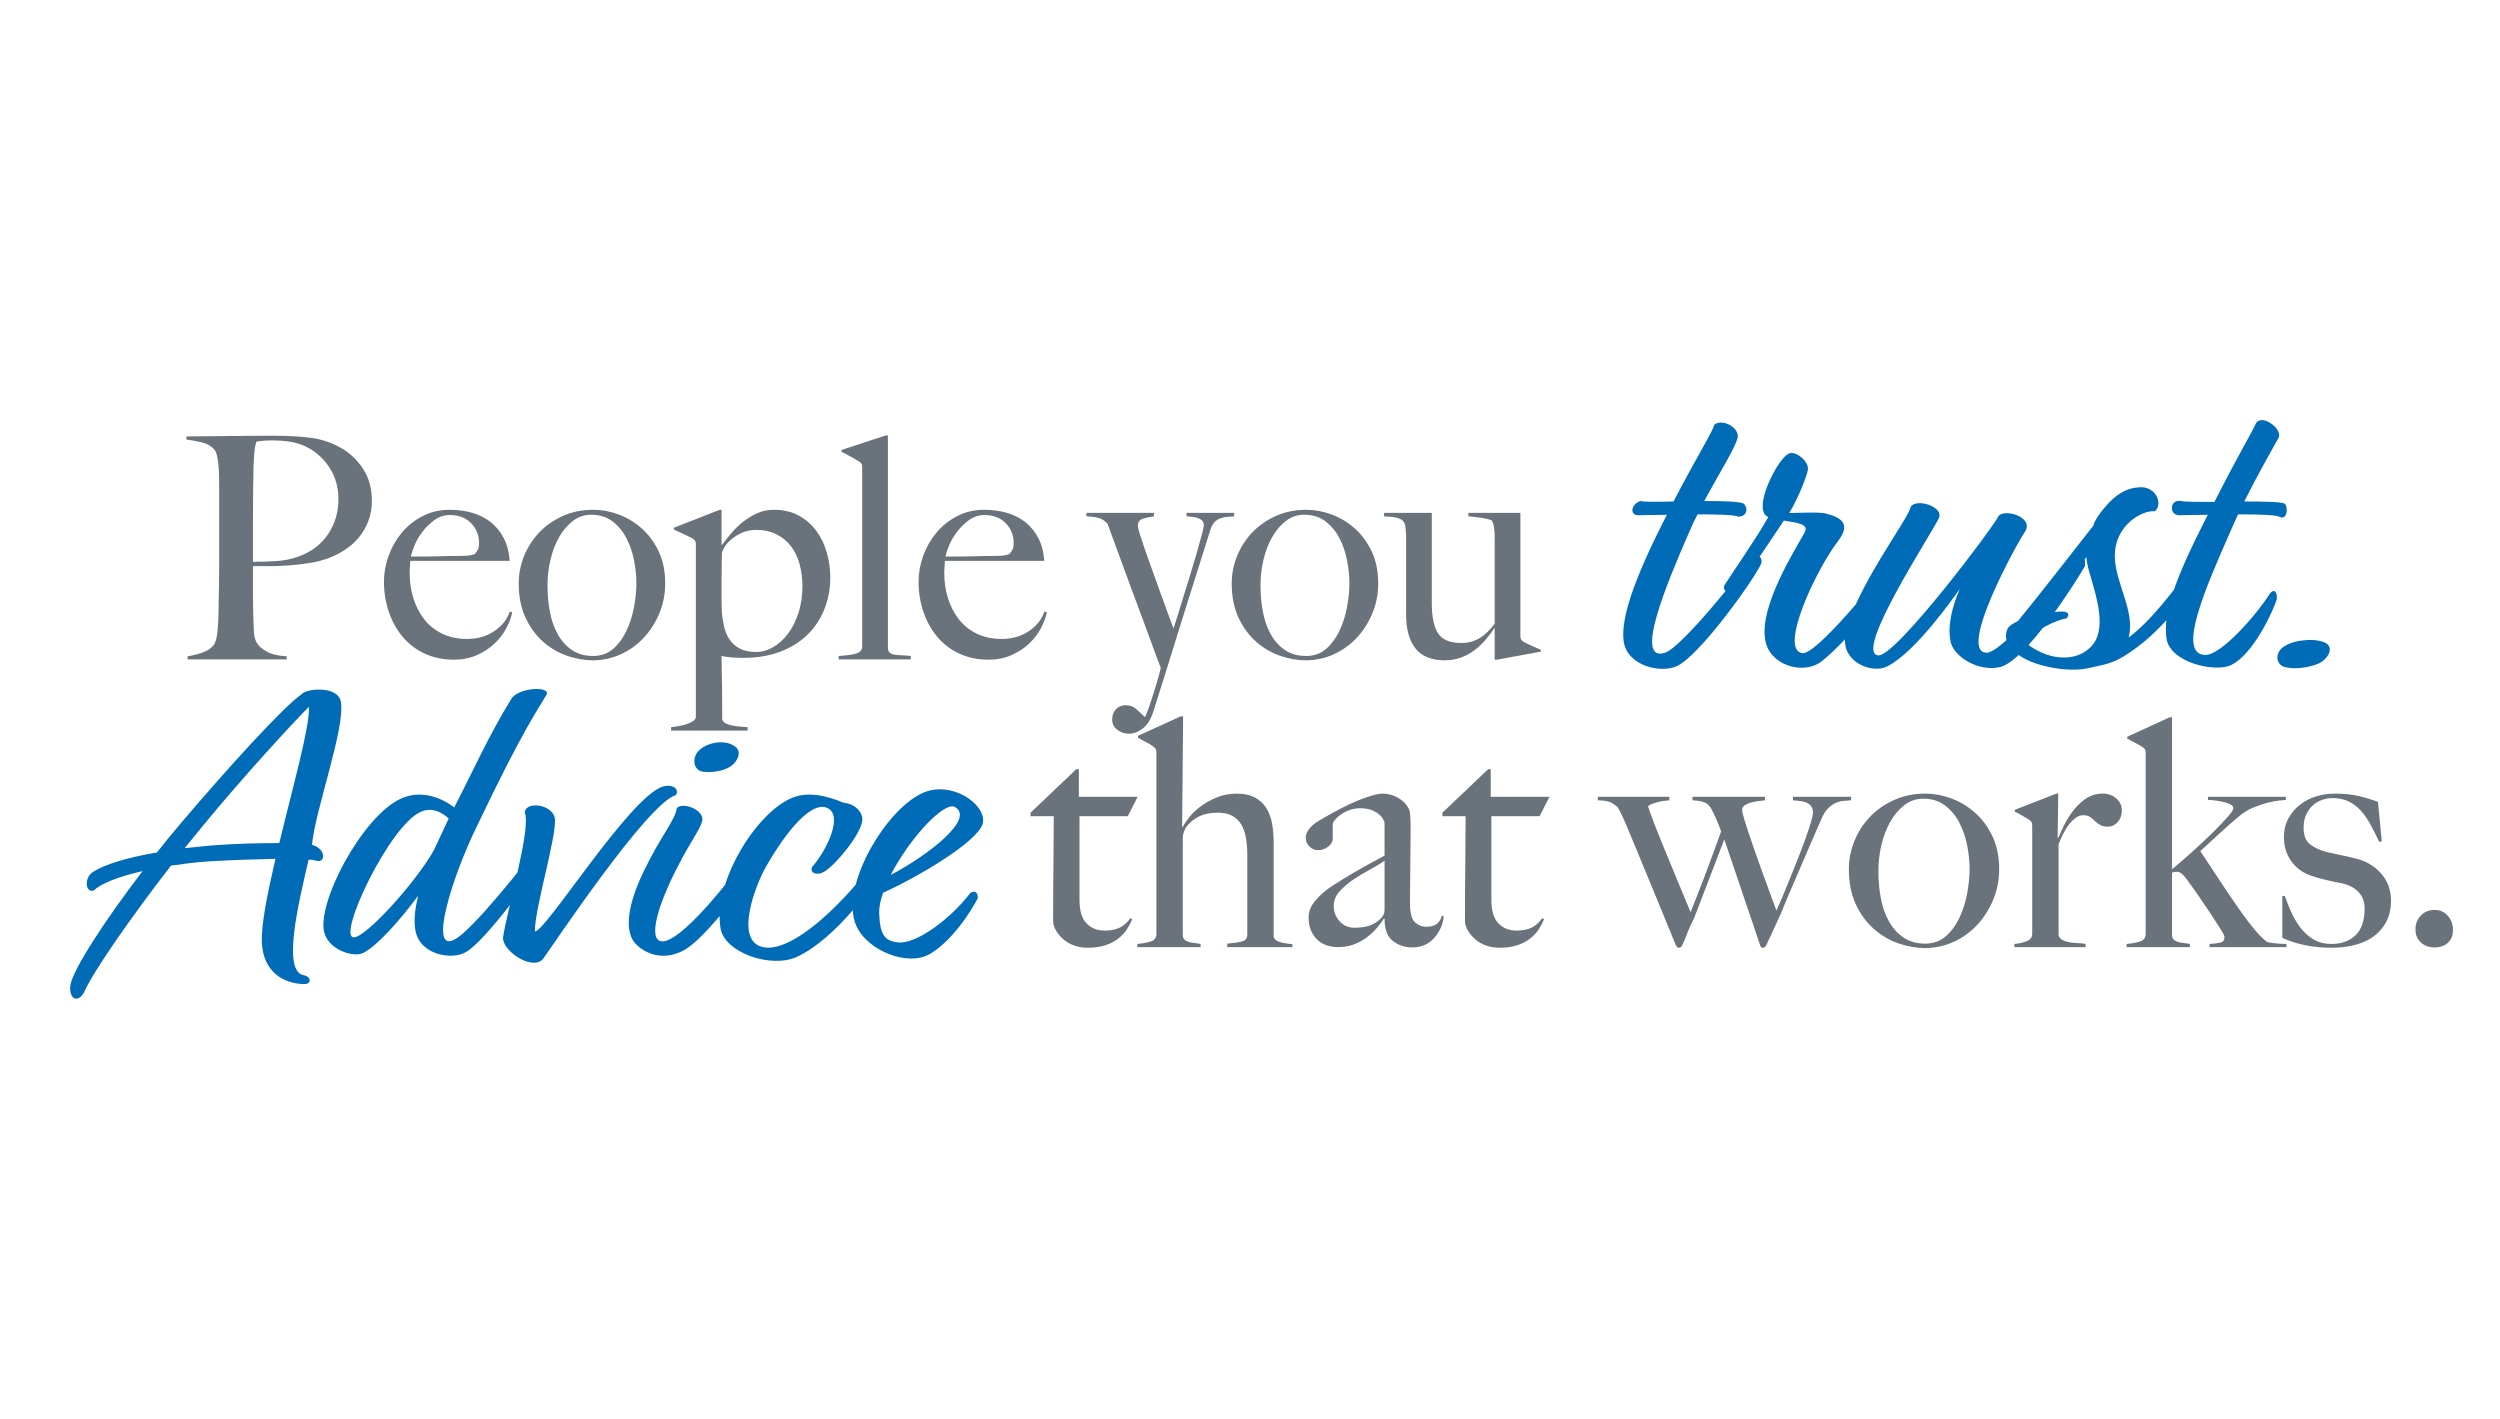 <?xml version="1.0" encoding="UTF-8"?><svg id="Layer_1" xmlns="http://www.w3.org/2000/svg" width="400" height="227" xmlns:xlink="http://www.w3.org/1999/xlink" viewBox="0 0 400 227"><defs><style>.cls-1{fill:none;}.cls-2{fill:#6a737b;}.cls-3{fill:#006bb6;}.cls-4{clip-path:url(#clippath);}</style><clipPath id="clippath"><rect class="cls-1" width="400" height="227"/></clipPath></defs><g class="cls-4"><path class="cls-3" d="M370.683,106.285c1.352-.427,2.847-2.278,1.637-3.274-1.424-.997-5.125-.712-6.762.356-1.779,1.067-1.423,3.202.285,3.416,1.708.356,3.63-.071,4.84-.498M364.562,70.057c.783-1.423-2.918-4.128-3.701-2.135-.712,1.566-2.42,4.27-6.548,12.384-2.633,0-4.84,0-5.338-.142-1.85-.356-1.993,2.277-.285,2.277.499,0,2.278-.071,4.556-.071-5.481,10.676-7.118,15.801-6.62,19.715.499,3.915,7.758,5.552,10.321,4.342,3.701-1.779,6.904-9.039,7.331-10.534.142-1.139-.427-1.85-1.139-.854-2.207,3.488-7.758,9.751-10.249,9.751-4.769,0,.142-11.032,3.985-19.786l1.21-2.705c3.132,0,5.979.071,6.548.356,1.282.712,1.495-1.281.997-1.993-.142-.356-3.132-.427-6.548-.427,2.277-4.555,4.697-8.755,5.48-10.178M333.815,89.132c.071,1.139.427,2.206.712,3.203.854,3.06,2.704,8.469,0,11.174-1.993,1.993-4.769,1.993-7.118,1.21-1.352-.498-2.42-1.139-3.06-1.708.64-2.136,4.982-3.915,6.263-4.057.427-.427.427-.783,0-.997-.427-.213-1.993-.071-3.772.214,2.278-2.847,4.911-6.192,6.975-9.039M321.36,100.377c-.428.498-.499,1.637-.285,2.207.925,2.135,3.487,3.274,5.551,3.843,2.492.712,5.41.925,7.403.498,3.558-.783,4.412-.783,7.971-3.416,5.694-4.271,9.537-10.676,11.103-13.31.285-1.138-.783-1.85-1.281-1.138-1.566,1.921-6.548,9.466-11.245,12.953,1.138-4.199-2.207-8.754-2.207-13.096,0-4.911,4.413-7.331,6.406-7.117,1.352-1.139.213-3.986-2.42-3.844-2.278.143-3.915,1.21-5.694,3.346-.569.64-1.637,2.135-1.708,2.775-2.847,3.63-9.324,11.958-12.1,15.303-.712.356-1.21.64-1.494.996M310.257,82.797c.64-1.708-3.559-3.131-4.556-1.708-.142,1.708-9.395,13.737-10.462,20.783-.57,4.057,4.27,5.979,6.69,4.769,4.698-2.349,11.032-11.602,11.673-12.456-.285.569-2.278,5.125-1.495,8.541.569,2.42,4.555,4.84,7.972,3.986,4.057-1.068,11.957-13.381,13.523-16.157.142-1.779-.498-2.064-1.424-1.21-2.277,3.488-11.886,15.374-14.448,15.089-4.342-.427,4.697-17.01,6.263-19.359,1.495-2.278-3.06-3.701-4.199-2.562-.356,1.138-16.441,22.633-19.288,22.348-4.057-.427,8.968-20.071,9.751-22.064M286.271,82.085c1.067-1.637,2.776-5.622,2.989-6.903.214-1.353-1.922-3.061-2.989-2.634-1.637.641-4.911,6.975-4.128,9.253.071.427.356.712.783.925-1.495,2.776-5.694,8.826-7.047,10.961-.355.925,1.068,1.637,1.922.854,2.562-3.701,5.836-8.541,7.616-11.246,2.064.356,4.199.499,3.274,1.993-1.495,2.705-7.189,11.673-6.264,17.011.57,4.128,6.05,5.765,8.968,3.559,4.271-3.274,11.175-12.1,12.741-15.659.142-1.138-1.139-1.067-1.637-.64-2.42,3.701-12.1,15.373-14.164,14.946-3.701-.64,2.135-13.167,5.694-17.864,2.349-2.99.285-3.915-1.922-4.484-1.139-.285-4.697-.072-5.836-.072M278.015,70.057c.356-1.566-2.349-3.132-3.701-2.135-.427,1.423-2.349,4.27-6.548,12.313-2.634.071-4.84.071-5.338-.071-1.495.569-1.708,2.277-.285,2.277.498,0,2.278-.071,4.555-.071-5.48,10.676-7.402,16.797-6.904,20.285.57,3.914,5.979,5.124,8.541,3.914,3.701-1.779,12.242-13.736,13.452-16.37.356-1.21-.783-1.566-1.423-1.067-2.064,2.847-11.317,14.448-13.95,15.302-4.983,1.637.071-10.676,3.914-19.43.356-.854.783-1.78,1.281-2.705,3.132,0,5.908.071,6.477.356,1.139.071,1.78-.997.997-1.993-.356-.427-3.203-.498-6.406-.498,2.42-4.484,4.982-8.541,5.338-10.107"/><path class="cls-2" d="M239.494,105.551h-.347v-5.005l-.049-.05c-.364.562-.81,1.157-1.338,1.784-.529.628-1.124,1.198-1.784,1.71-.662.513-1.397.917-2.206,1.214-.81.298-1.677.446-2.602.446-2.114,0-3.676-.627-4.683-1.883-1.008-1.255-1.511-3.089-1.511-5.501v-12.637c0-.231-.017-.471-.05-.719-.033-.248-.058-.479-.074-.694-.017-.214-.058-.372-.124-.471-.133-.297-.322-.511-.57-.644-.248-.132-.521-.231-.818-.297-.297-.066-.612-.107-.942-.124-.33-.016-.644-.041-.941-.074v-.546h7.632v14.422c0,2.18.331,3.791.996,4.832.664,1.041,1.909,1.561,3.735,1.561.697,0,1.303-.091,1.818-.273.515-.181.979-.412,1.394-.693.415-.281.797-.603,1.145-.967.349-.363.673-.743.972-1.14v-14.124c0-.33-.033-.751-.099-1.264-.066-.511-.198-.899-.396-1.164-.397-.165-.934-.298-1.611-.397-.678-.099-1.38-.181-2.106-.247v-.546h8.326v19.576c0,.265.024.463.074.595.05.132.19.281.421.446.298.165.735.38,1.314.644.577.265,1.065.479,1.461.644v.298l-7.037,1.288ZM215.533,89.692c-.248-1.288-.652-2.478-1.214-3.568-.562-1.09-1.305-1.99-2.23-2.701-.925-.71-2.065-1.065-3.42-1.065-1.09,0-2.065.33-2.923.991-.86.661-1.595,1.528-2.206,2.602-.612,1.074-1.074,2.279-1.388,3.617-.314,1.339-.47,2.701-.47,4.089,0,1.52.131,2.957.396,4.312.264,1.355.694,2.552,1.289,3.593.594,1.04,1.354,1.867,2.279,2.478.925.611,2.032.916,3.321.916,1.288,0,2.37-.388,3.246-1.164.875-.776,1.586-1.751,2.131-2.924.545-1.173.941-2.436,1.189-3.791.248-1.355.372-2.61.372-3.767,0-1.123-.124-2.329-.372-3.618M219.572,98.142c-.628,1.504-1.47,2.817-2.527,3.94-1.058,1.124-2.288,1.999-3.692,2.627-1.405.628-2.883.941-4.436.941-1.288,0-2.626-.231-4.014-.694-1.388-.462-2.668-1.197-3.841-2.205-1.173-1.007-2.131-2.296-2.874-3.866-.744-1.568-1.115-3.411-1.115-5.525,0-1.52.289-2.99.867-4.411.578-1.42,1.388-2.676,2.428-3.766,1.041-1.091,2.296-1.966,3.767-2.627,1.47-.661,3.097-.991,4.881-.991,1.321,0,2.659.248,4.015.743,1.354.496,2.584,1.231,3.692,2.206,1.106.974,2.015,2.197,2.725,3.667.711,1.47,1.066,3.196,1.066,5.179,0,1.685-.314,3.279-.942,4.782M196.305,82.705c-.38.033-.743.116-1.09.247-.347.133-.653.34-.917.62-.265.281-.479.686-.644,1.214-.166.529-.43,1.371-.793,2.528-.364,1.156-.793,2.519-1.288,4.088-.496,1.57-1.041,3.296-1.636,5.179-.595,1.883-1.198,3.816-1.809,5.798-.612,1.983-1.223,3.948-1.833,5.898-.612,1.949-1.198,3.799-1.76,5.55-.396,1.256-.958,2.164-1.685,2.726-.727.561-1.47.843-2.23.843-.661,0-1.272-.209-1.834-.627-.562-.418-.842-.961-.842-1.628,0-.669.198-1.22.595-1.654.396-.434.924-.651,1.585-.651s1.215.2,1.661.602c.446.4.9.818,1.363,1.252h.099c.363-.891.685-1.774.966-2.648.28-.876.528-1.668.743-2.378.215-.71.388-1.312.521-1.807.131-.495.214-.825.248-.99-.067-.133-.248-.603-.546-1.411-.297-.809-.677-1.849-1.139-3.119-.463-1.271-.992-2.699-1.586-4.283-.595-1.585-1.198-3.211-1.809-4.878-.612-1.666-1.214-3.309-1.809-4.926s-1.14-3.103-1.635-4.457c-.298-.33-.653-.594-1.066-.792-.413-.198-1.181-.33-2.304-.396v-.545h10.803v.546c-.694.099-1.297.231-1.809.396-.512.166-.768.562-.768,1.189,0,.166.099.57.298,1.215.198.644.462,1.445.793,2.403.329.959.701,2.007,1.115,3.147.412,1.14.825,2.288,1.239,3.444.412,1.157.817,2.272,1.214,3.346.396,1.074.743,2.007,1.041,2.8.099-.264.28-.826.545-1.685.264-.859.577-1.875.941-3.048.363-1.173.744-2.404,1.14-3.692.397-1.289.76-2.503,1.09-3.643.33-1.14.603-2.114.818-2.924.215-.809.322-1.313.322-1.511,0-.298-.083-.537-.248-.719-.165-.181-.388-.322-.669-.421s-.587-.165-.916-.198c-.331-.033-.645-.066-.942-.099v-.546h7.632v.546c-.396.033-.785.066-1.165.099M160.921,83.721c-.842-.875-1.974-1.314-3.395-1.314-.925,0-1.759.273-2.502.818-.744.545-1.388,1.182-1.933,1.908-.545.727-.967,1.462-1.264,2.205-.297.744-.479,1.314-.545,1.71h2.032c.595,0,1.181-.008,1.759-.025.578-.016,1.181-.032,1.809-.049.627-.016,1.321-.025,2.082-.025.495,0,.957-.016,1.387-.05.429-.032.809-.115,1.14-.247.231-.264.404-.512.52-.744.116-.23.174-.577.174-1.04,0-1.222-.421-2.272-1.264-3.147M166.596,100.422c-.463.909-1.091,1.743-1.884,2.503s-1.743,1.387-2.849,1.883c-1.108.495-2.338.743-3.692.743-1.685,0-3.222-.314-4.609-.942-1.388-.627-2.57-1.511-3.544-2.651-.975-1.14-1.727-2.478-2.255-4.014-.529-1.536-.793-3.163-.793-4.882,0-1.387.248-2.766.744-4.138.495-1.37,1.197-2.602,2.106-3.692.908-1.09,2.015-1.974,3.32-2.651,1.305-.677,2.751-1.016,4.337-1.016,1.288,0,2.503.165,3.642.495,1.14.331,2.131.835,2.974,1.512.842.677,1.528,1.528,2.057,2.552.528,1.025.842,2.23.941,3.618h-15.908c0,.265-.017.57-.05.917-.033.347-.049.702-.049,1.065,0,1.388.198,2.718.594,3.99.397,1.272.975,2.396,1.735,3.37.76.975,1.718,1.743,2.874,2.304,1.157.562,2.495.843,4.015.843,1.651,0,3.097-.422,4.336-1.264,1.239-.843,2.057-1.875,2.453-3.097l.397.099c-.133.727-.43,1.544-.892,2.453M134.185,105.502v-.546c1.519-.099,2.527-.255,3.023-.47.496-.215.743-.587.743-1.115v-28.497c0-.264-.024-.462-.074-.594-.049-.132-.19-.281-.421-.446-.298-.165-.744-.422-1.338-.769-.595-.346-1.091-.602-1.487-.768v-.297l7.087-2.329h.347v33.947c0,.331.074.579.223.744.148.165.371.281.669.347.297.066.677.107,1.14.124.462.017,1.007.058,1.635.123v.546h-11.547ZM127.942,90.287c-.296-1.09-.749-2.04-1.358-2.85-.609-.809-1.382-1.453-2.32-1.932-.938-.479-2.033-.719-3.282-.719-.857,0-1.622.157-2.296.471-.676.314-1.252.677-1.729,1.09-.477.414-.839.835-1.085,1.264-.247.43-.37.743-.37.942,0,.661-.009,1.362-.025,2.106-.017.743-.025,1.396-.025,1.957v3.172c0,.76.016,1.52.05,2.28.065.694.181,1.412.345,2.156.164.743.444,1.42.839,2.031.395.612.938,1.108,1.63,1.487.69.38,1.579.57,2.666.57.954,0,1.875-.264,2.764-.793.888-.528,1.678-1.255,2.37-2.18.69-.925,1.242-2.032,1.654-3.321.411-1.288.617-2.692.617-4.212,0-1.255-.149-2.429-.445-3.519M131.883,97.523c-.643,1.585-1.556,2.948-2.743,4.088-1.186,1.14-2.636,2.032-4.349,2.676-1.712.645-3.64.967-5.781.967-.593,0-1.178-.017-1.755-.05-.576-.032-1.177-.115-1.803-.248,0,.463.008,1.14.025,2.032.016.892.032,1.834.049,2.825.017.991.025,1.965.025,2.924v2.329c.066.298.248.521.545.669.298.149.652.264,1.066.347.413.082.842.14,1.288.174.446.032.834.066,1.165.099v.545h-12.241v-.545c.33-.033.726-.092,1.189-.174s.9-.19,1.314-.322c.412-.132.759-.297,1.04-.495.281-.199.422-.43.422-.694v-27.456c0-.264-.025-.462-.075-.594-.049-.132-.19-.281-.421-.446-.297-.165-.777-.404-1.437-.719-.661-.313-1.19-.553-1.586-.718v-.298l7.335-2.874h.297v5.55l.05.099c.46-.627.971-1.271,1.531-1.932s1.186-1.264,1.878-1.809c.692-.545,1.441-.999,2.249-1.363.807-.363,1.688-.545,2.643-.545,1.549,0,2.891.314,4.028.941,1.137.628,2.075,1.455,2.817,2.478.741,1.025,1.293,2.181,1.655,3.469.363,1.289.544,2.594.544,3.916,0,1.85-.321,3.568-.964,5.154M101.452,89.692c-.247-1.288-.652-2.478-1.214-3.568-.562-1.09-1.305-1.99-2.23-2.701-.925-.71-2.065-1.065-3.419-1.065-1.091,0-2.066.33-2.924.991-.86.661-1.595,1.528-2.206,2.602-.611,1.074-1.074,2.279-1.387,3.617-.315,1.339-.471,2.701-.471,4.089,0,1.52.131,2.957.396,4.312.264,1.355.694,2.552,1.289,3.593.594,1.04,1.354,1.867,2.279,2.478.925.611,2.032.916,3.321.916,1.288,0,2.37-.388,3.246-1.164.875-.776,1.586-1.751,2.131-2.924.545-1.173.942-2.436,1.189-3.791.248-1.355.372-2.61.372-3.767,0-1.123-.124-2.329-.372-3.618M105.491,98.142c-.628,1.504-1.47,2.817-2.527,3.94-1.058,1.124-2.288,1.999-3.692,2.627-1.405.628-2.883.941-4.436.941-1.288,0-2.626-.231-4.014-.694-1.388-.462-2.668-1.197-3.841-2.205-1.173-1.007-2.131-2.296-2.874-3.866-.743-1.568-1.115-3.411-1.115-5.525,0-1.52.289-2.99.867-4.411.578-1.42,1.388-2.676,2.428-3.766,1.041-1.091,2.296-1.966,3.767-2.627,1.47-.661,3.097-.991,4.881-.991,1.322,0,2.66.248,4.015.743,1.354.496,2.584,1.231,3.692,2.206,1.106.974,2.015,2.197,2.726,3.667.71,1.47,1.065,3.196,1.065,5.179,0,1.685-.314,3.279-.942,4.782M75.385,83.721c-.843-.875-1.975-1.314-3.395-1.314-.925,0-1.759.273-2.503.818-.743.545-1.387,1.182-1.933,1.908-.545.727-.966,1.462-1.263,2.205-.298.744-.48,1.314-.545,1.71h2.032c.594,0,1.18-.008,1.759-.025.578-.016,1.181-.032,1.809-.049.627-.016,1.321-.025,2.081-.025.496,0,.958-.016,1.388-.05.429-.032.809-.115,1.14-.247.23-.264.404-.512.52-.744.115-.23.173-.577.173-1.04,0-1.222-.421-2.272-1.263-3.147M81.059,100.422c-.463.909-1.09,1.743-1.883,2.503-.793.76-1.743,1.387-2.85,1.883-1.107.495-2.337.743-3.692.743-1.685,0-3.221-.314-4.609-.942-1.387-.627-2.569-1.511-3.543-2.651-.975-1.14-1.727-2.478-2.255-4.014-.529-1.536-.793-3.163-.793-4.882,0-1.387.248-2.766.743-4.138.496-1.37,1.198-2.602,2.107-3.692.908-1.09,2.015-1.974,3.32-2.651s2.751-1.016,4.336-1.016c1.289,0,2.503.165,3.643.495,1.14.331,2.131.835,2.973,1.512.843.677,1.528,1.528,2.057,2.552.528,1.025.843,2.23.942,3.618h-15.908c0,.265-.018.57-.05.917-.033.347-.05.702-.05,1.065,0,1.388.199,2.718.595,3.99.397,1.272.974,2.396,1.735,3.37.759.975,1.717,1.743,2.874,2.304,1.156.562,2.494.843,4.014.843,1.652,0,3.098-.422,4.337-1.264,1.239-.843,2.056-1.875,2.453-3.097l.396.099c-.132.727-.43,1.544-.892,2.453M52.687,74.775c-.975-1.487-2.255-2.609-3.84-3.37-.793-.363-1.636-.611-2.528-.743-.892-.132-1.817-.198-2.775-.198-.694,0-1.231.024-1.611.074-.38.05-.686.091-.917.124-.033.198-.074.372-.124.52-.049.149-.091.339-.123.57-.034.232-.067.554-.1.967-.033.413-.066.999-.099,1.759-.033,1.157-.058,2.561-.074,4.212-.017,1.653-.025,3.271-.025,4.857v6.344c1.355,0,2.627-.041,3.816-.124,1.19-.082,2.296-.305,3.321-.669,2.114-.727,3.733-1.925,4.856-3.593s1.685-3.544,1.685-5.625c0-1.916-.487-3.618-1.462-5.105M58.907,83.448c-.396.991-.917,1.867-1.561,2.627s-1.396,1.412-2.255,1.957c-.86.545-1.735.984-2.627,1.313-.925.331-1.916.579-2.973.744-1.058.166-2.123.289-3.197.372-1.074.082-2.123.123-3.147.123h-2.676v4.659c0,.562.008,1.082.025,1.561.016.479.025,1,.025,1.561.032,1.058.066,1.966.099,2.726.032.76.214,1.387.545,1.883.264.43.776.86,1.536,1.289.76.429,1.817.677,3.172.743v.496h-15.859v-.496c.826-.132,1.619-.33,2.379-.595.76-.264,1.355-.66,1.784-1.189.165-.198.298-.496.397-.892.099-.397.173-.843.223-1.338.049-.496.09-1.024.124-1.586.032-.562.049-1.107.049-1.636,0-.462.008-1.09.025-1.883.016-.793.033-1.66.05-2.602.016-.941.024-1.908.024-2.899v-12.538c0-.595-.008-1.197-.024-1.809-.017-.611-.05-1.189-.1-1.735-.049-.545-.132-1.04-.247-1.486-.116-.446-.273-.768-.471-.967-.496-.528-1.132-.883-1.908-1.065-.777-.181-1.611-.339-2.503-.471v-.496h1.19c.627,0,1.362-.007,2.205-.024.842-.017,1.759-.025,2.75-.025.992,0,1.974-.008,2.949-.025.974-.016,1.891-.025,2.751-.025h2.23c2.18,0,4.113.108,5.798.322,1.685.216,3.271.736,4.758,1.562,1.453.792,2.659,1.916,3.618,3.369.957,1.455,1.437,3.172,1.437,5.155,0,1.222-.199,2.329-.595,3.32"/><path class="cls-2" d="M391.661,150.852c-.542.491-1.254.737-2.135.737-.882,0-1.611-.262-2.187-.788-.577-.525-.864-1.229-.864-2.11,0-.882.287-1.619.864-2.212.576-.593,1.305-.89,2.187-.89.881,0,1.593.314,2.135.941s.814,1.381.814,2.262c0,.882-.272,1.569-.814,2.06M381.772,147.546c-.526.967-1.229,1.755-2.11,2.365-.882.61-1.89,1.051-3.025,1.322-1.137.272-2.331.407-3.585.407-1.492,0-2.898-.135-4.22-.407-1.322-.271-2.543-.661-3.661-1.17v-6.711h.406c.27.813.608,1.67,1.013,2.567.405.899.895,1.729,1.469,2.492.573.763,1.266,1.39,2.076,1.881.811.492,1.773.738,2.887.738,1.62,0,2.911-.466,3.874-1.399.962-.932,1.444-2.364,1.444-4.296,0-1.051-.33-1.924-.988-2.619-.658-.694-1.562-1.161-2.71-1.398-.912-.17-1.79-.356-2.633-.56-.844-.203-1.604-.423-2.279-.661-1.284-.44-2.322-1.202-3.115-2.288-.794-1.084-1.19-2.39-1.19-3.915,0-1.05.22-2,.661-2.847.44-.847,1.033-1.577,1.779-2.187.746-.61,1.61-1.076,2.594-1.398.982-.322,2.034-.483,3.152-.483,1.424,0,2.678.127,3.763.381,1.084.254,2.118.568,3.102.941l.61,6.305-.407.102c-.475-1.017-.949-1.958-1.424-2.822-.475-.865-1-1.61-1.576-2.238-.577-.627-1.229-1.11-1.958-1.449-.729-.338-1.568-.508-2.517-.508-.576,0-1.144.101-1.703.305-.559.203-1.051.5-1.475.89s-.771.881-1.042,1.474c-.272.594-.407,1.28-.407,2.059,0,1.255.356,2.154,1.068,2.695.712.543,1.61.95,2.695,1.221.745.17,1.559.348,2.441.534.881.186,1.643.364,2.288.534,1.525.373,2.822,1.152,3.89,2.338,1.067,1.187,1.601,2.645,1.601,4.373,0,1.322-.263,2.466-.788,3.432M353.527,151.538v-.508c.678-.034,1.246-.102,1.703-.204.458-.102.687-.389.687-.864,0-.204-.229-.669-.687-1.399-.457-.728-1-1.567-1.627-2.516-.627-.949-1.288-1.924-1.983-2.924s-1.296-1.839-1.805-2.517c-.542-.745-1.034-1.119-1.474-1.119-.17,0-.314.009-.433.026-.119.017-.246.059-.381.127v9.966c0,.305.084.542.254.712.17.17.39.297.661.381.271.085.576.145.916.178.338.034.677.085,1.017.153v.508h-10.119v-.508c.779-.068,1.482-.195,2.11-.382.627-.186.941-.601.941-1.246v-28.728c0-.271-.018-.483-.051-.636-.034-.152-.17-.313-.407-.483-.237-.169-.602-.381-1.093-.635-.492-.255-.958-.5-1.398-.738v-.305l6.762-3.101h.407v24.304c.983-.813,2.051-1.736,3.203-2.771,1.152-1.033,2.22-2.034,3.204-3,.983-.966,1.796-1.813,2.44-2.542.644-.729.967-1.212.967-1.449s-.136-.432-.407-.585c-.272-.152-.61-.28-1.017-.381-.407-.102-.848-.186-1.322-.255-.475-.067-.915-.101-1.322-.101v-.509h12.457v.509c-.101,0-.424.025-.966.076-.542.051-1.178.17-1.907.356-.729.187-1.508.45-2.338.788-.832.339-1.602.814-2.314,1.424-1.085.915-2.153,1.856-3.203,2.822-1.051.966-2.034,1.873-2.95,2.72,1.492,2.272,2.899,4.398,4.221,6.381,1.322,1.984,2.474,3.619,3.457,4.907,1.187,1.56,2.187,2.644,3,3.254.271.069.695.136,1.272.204.576.068,1.186.102,1.83.102v.508h-12.305ZM338.834,131.53c-.441.491-.95.737-1.526.737-.543,0-.975-.093-1.296-.28-.323-.186-.603-.398-.839-.635-.238-.237-.492-.449-.763-.636-.272-.186-.644-.28-1.119-.28-.407,0-.805.145-1.195.433s-.754.653-1.093,1.093c-.339.441-.644.941-.915,1.5-.272.559-.509,1.093-.712,1.602v14.643c.102.306.322.543.661.712.338.17.72.289,1.144.356.424.069.864.111,1.322.127.458.018.856.06,1.195.128v.508h-11.39v-.508c.78-.068,1.449-.221,2.009-.458.559-.237.839-.627.839-1.17v-17.186c0-.271-.026-.474-.077-.61-.05-.135-.195-.288-.432-.458-.305-.169-.661-.381-1.068-.635-.406-.255-.813-.466-1.22-.636v-.305l6.661-2.593h.305l-.102,7.068h.102c.169-.407.44-1,.814-1.78.372-.779.847-1.568,1.423-2.364.576-.797,1.272-1.483,2.085-2.06.814-.576,1.746-.864,2.797-.864.847,0,1.567.254,2.161.763.592.508.89,1.152.89,1.932,0,.746-.221,1.365-.661,1.856M314.757,135.318c-.254-1.322-.67-2.543-1.246-3.661-.576-1.119-1.339-2.042-2.288-2.771-.949-.729-2.119-1.094-3.508-1.094-1.119,0-2.119.34-3,1.017-.882.679-1.636,1.569-2.263,2.67-.627,1.102-1.102,2.339-1.424,3.712-.322,1.373-.483,2.771-.483,4.195,0,1.559.135,3.034.407,4.423.271,1.391.712,2.619,1.322,3.687.61,1.067,1.39,1.915,2.339,2.542.949.628,2.085.941,3.407.941s2.432-.398,3.33-1.195c.898-.796,1.628-1.797,2.187-3,.559-1.203.966-2.5,1.22-3.89.254-1.39.381-2.677.381-3.864,0-1.152-.127-2.39-.381-3.712M318.901,143.987c-.644,1.543-1.509,2.891-2.593,4.043-1.085,1.152-2.348,2.051-3.788,2.694-1.441.645-2.958.967-4.551.967-1.322,0-2.695-.237-4.119-.712-1.423-.475-2.737-1.229-3.94-2.263-1.204-1.034-2.187-2.356-2.949-3.966-.763-1.61-1.144-3.5-1.144-5.67,0-1.558.296-3.067.889-4.525.593-1.457,1.424-2.746,2.492-3.864,1.068-1.119,2.356-2.017,3.864-2.695s3.178-1.017,5.009-1.017c1.355,0,2.728.254,4.118.763,1.39.508,2.652,1.263,3.788,2.262,1.136,1.001,2.068,2.255,2.797,3.763.729,1.509,1.093,3.28,1.093,5.313,0,1.729-.322,3.365-.966,4.907M294.928,128.148c-.424.035-.839.145-1.246.331-.407.187-.805.475-1.195.864-.39.39-.737.941-1.042,1.653-.407.949-.89,2.059-1.449,3.33-.56,1.271-1.136,2.602-1.729,3.992-.594,1.39-1.187,2.771-1.78,4.144-.593,1.373-1.127,2.653-1.601,3.839-.305.644-.56,1.195-.763,1.652-.204.458-.39.865-.559,1.221-.17.356-.331.704-.483,1.042-.153.339-.331.712-.534,1.119-.136.203-.289.305-.458.305-.17,0-.28-.034-.33-.102-.051-.068-.094-.153-.128-.254-.441-1.322-.864-2.585-1.271-3.788-.407-1.203-.831-2.449-1.271-3.738-.441-1.287-.915-2.695-1.424-4.22-.508-1.525-1.102-3.271-1.779-5.237l-4.831,12.61c-.475.915-.831,1.695-1.068,2.339-.237.644-.526,1.339-.864,2.085-.136.203-.305.305-.508.305-.17,0-.323-.119-.458-.356-1.322-3.22-2.611-6.356-3.864-9.407-1.255-3.051-2.594-6.288-4.017-9.712-.204-.474-.433-.991-.687-1.551-.254-.559-.517-1.059-.788-1.5-.203-.169-.5-.381-.89-.635s-1.144-.398-2.262-.432v-.56h11.44v.56c-.237.034-.517.068-.839.101-.322.035-.644.094-.966.178-.322.085-.628.178-.915.28-.289.102-.517.238-.687.407.068.271.331,1.009.789,2.212.457,1.203,1.024,2.636,1.703,4.296.678,1.661,1.406,3.424,2.186,5.288.78,1.865,1.492,3.577,2.136,5.136.271-.678.593-1.491.966-2.441.373-.948.779-2,1.22-3.152.44-1.152.89-2.356,1.348-3.611.457-1.253.906-2.491,1.347-3.711-.237-.678-.492-1.33-.762-1.958-.272-.627-.577-1.246-.916-1.856-.101-.102-.195-.211-.279-.33-.085-.119-.221-.237-.407-.356-.187-.119-.45-.22-.788-.305-.34-.085-.814-.144-1.424-.178v-.56h11.593v.56c-.272.034-.61.076-1.017.127s-.805.127-1.195.229c-.39.101-.729.246-1.017.432-.288.186-.432.466-.432.839,0,.17.093.568.28,1.195.186.627.432,1.398.737,2.313.305.915.652,1.932,1.042,3.051.39,1.119.789,2.237,1.195,3.356.407,1.119.805,2.212,1.195,3.28.39,1.067.737,2.008,1.043,2.822.203-.441.491-1.094.864-1.958.373-.864.771-1.831,1.195-2.898.423-1.068.864-2.169,1.322-3.305.458-1.136.864-2.203,1.22-3.204.356-.999.653-1.889.89-2.669s.356-1.322.356-1.627c0-.475-.11-.839-.331-1.094-.22-.254-.491-.44-.813-.559-.323-.118-.67-.194-1.042-.229-.374-.033-.712-.067-1.017-.101v-.56h9.305v.56c-.407.034-.823.068-1.246.101M246.344,130.589h-7.728v13.373c0,1.729.372,2.983,1.118,3.762.746.781,1.712,1.17,2.899,1.17.982,0,1.796-.161,2.44-.483s1.203-.822,1.678-1.5l.305.152c-.203.509-.483,1.043-.839,1.602-.356.559-.831,1.068-1.423,1.526-.594.457-1.289.813-2.085,1.067-.797.255-1.738.382-2.822.382-.712,0-1.395-.11-2.049-.331-.654-.22-1.232-.542-1.734-.966-.503-.423-.913-.898-1.231-1.424-.319-.525-.478-1.059-.478-1.601,0-3.186.017-6.212.051-9.077.034-2.864.051-5.415.051-7.652h-3.712v-.559l7.327-6.966h.402v4.423h9.407l-1.577,3.102ZM221.53,137.708c-.61.441-1.373.907-2.288,1.398-.915.492-1.805,1.026-2.669,1.602-.865.576-1.611,1.212-2.238,1.906-.627.696-.94,1.484-.94,2.365,0,.882.305,1.678.915,2.39.61.711,1.406,1.067,2.39,1.067.881,0,1.66-.101,2.339-.305.677-.203,1.304-.592,1.881-1.169.407-.373.61-.847.61-1.424v-7.83ZM230.53,148.436c-.272.61-.627,1.162-1.068,1.653-.441.492-.958.864-1.55,1.118-.594.255-1.246.382-1.958.382-1.153,0-2.179-.339-3.076-1.017-.899-.678-1.348-1.864-1.348-3.559l-.101-.051c-.272.441-.636.932-1.094,1.474-.457.543-1,1.051-1.627,1.526s-1.322.856-2.085,1.144c-.762.288-1.601.432-2.516.432-.543,0-1.094-.076-1.653-.229-.559-.152-1.068-.423-1.525-.813-.458-.39-.831-.89-1.119-1.5-.288-.611-.432-1.356-.432-2.238,0-.948.381-1.864,1.144-2.745.763-.881,1.703-1.678,2.822-2.39,1.119-.712,2.11-1.322,2.974-1.831.865-.508,1.619-.94,2.263-1.296.644-.356,1.212-.661,1.703-.916.491-.254.907-.483,1.246-.686v-5.237c0-.068-.059-.229-.178-.483s-.322-.517-.61-.788c-.288-.271-.686-.517-1.195-.738-.508-.22-1.169-.33-1.983-.33-.542,0-1.076.094-1.602.279-.525.187-.991.425-1.398.712-.407.289-.729.577-.966.865s-.356.534-.356.737v2.288c0,.475-.246.899-.737,1.271-.492.374-1.026.56-1.602.56-.542,0-1.009-.195-1.398-.585-.39-.389-.585-.839-.585-1.348,0-.406.102-.779.305-1.118.204-.339.458-.644.763-.915.305-.271.636-.509.991-.712.356-.204.669-.39.941-.56.881-.508,1.78-.999,2.695-1.474.915-.474,1.788-.881,2.619-1.221.83-.338,1.593-.61,2.288-.813.694-.203,1.262-.305,1.703-.305.881,0,1.711.229,2.492.686.779.458,1.338,1.026,1.678,1.704.135.237.22.653.254,1.245.033.594.051,1.179.051,1.755,0,1.22-.009,2.322-.026,3.305s-.025,1.932-.025,2.847-.009,1.856-.026,2.822c-.017.966-.025,2.026-.025,3.178,0,1.526.262,2.534.788,3.025.525.492,1.127.738,1.805.738.78,0,1.356-.161,1.729-.483.373-.322.627-.738.763-1.246h.305c-.034.644-.187,1.271-.458,1.881M196.363,151.538v-.559c.915-.068,1.678-.178,2.288-.331.61-.152.915-.5.915-1.042v-12.712c0-.983-.068-1.898-.203-2.746-.136-.847-.382-1.576-.738-2.186s-.839-1.085-1.449-1.424c-.61-.338-1.39-.508-2.339-.508-1.22,0-2.255.221-3.101.661-.848.441-1.526,1.034-2.034,1.779-.069.102-.162.314-.28.636-.119.322-.178.619-.178.89v15.61c0,.305.084.542.254.712.17.17.39.297.661.381.271.085.576.145.916.178.338.034.677.085,1.016.153v.508h-10.118v-.508c.779-.068,1.482-.195,2.11-.382.627-.186.941-.601.941-1.246v-28.881c0-.271-.026-.474-.077-.61-.05-.135-.195-.287-.432-.457-.271-.237-.635-.466-1.093-.687-.458-.22-.907-.466-1.347-.737v-.305l6.813-3.102h.407l-.153,17.644.102.051c.236-.475.599-1.017,1.089-1.627.49-.61,1.106-1.186,1.85-1.729.743-.542,1.595-1.008,2.558-1.398s2.019-.585,3.168-.585c1.114,0,2.051.195,2.811.585.76.39,1.368.932,1.825,1.627.456.695.777,1.517.962,2.466.186.949.279,1.983.279,3.101v15c0,.238.102.441.305.61.204.171.458.298.763.382.305.085.627.152.966.203.339.051.661.094.966.127v.458h-10.423ZM180.447,130.589h-7.729v13.373c0,1.729.373,2.983,1.119,3.762.745.781,1.711,1.17,2.898,1.17.983,0,1.797-.161,2.441-.483.643-.322,1.203-.822,1.678-1.5l.305.152c-.204.509-.483,1.043-.839,1.602-.356.559-.831,1.068-1.424,1.526-.593.457-1.288.813-2.085,1.067-.796.255-1.737.382-2.822.382-.711,0-1.395-.11-2.049-.331-.653-.22-1.232-.542-1.734-.966-.502-.423-.913-.898-1.231-1.424-.318-.525-.477-1.059-.477-1.601,0-3.186.017-6.212.051-9.077.033-2.864.051-5.415.051-7.652h-3.712v-.559l7.327-6.966h.402v4.423h9.406l-1.576,3.102Z"/><path class="cls-3" d="M152.776,129.118c3.261,1.835-4.076,7.61-10.259,10.871,2.99-5.843,8.561-11.822,10.259-10.871M157.26,131.7c.612-2.989-5.095-6.998-9.783-4.756-5.707,2.718-12.433,13.928-10.802,20.246,1.155,4.416,7.677,7.27,11.413,5.775,2.378-.951,5.843-4.552,8.357-9.24.068-.951-.544-1.358-1.223-.815-2.989,3.941-8.492,8.153-11.482,7.881-2.31-.204-2.921-1.427-3.057-4.416-.068-1.019.136-2.242.612-3.533,5.435-2.446,15.286-8.221,15.965-11.142M131.919,139.445c1.971-1.223,5.843-6.046,6.047-8.153.136-1.154-.951-2.649-2.989-2.853-2.582-1.087-5.911-1.97-8.629-.611-5.707,2.717-12.229,13.519-11.074,20.653.612,3.941,8.085,6.522,12.229,4.62,6.183-2.854,13.113-12.025,14.947-16.577.068-.272-.747-1.223-1.291-.68-2.921,5.028-13.452,16.917-19.091,15.694-4.62-1.019-1.223-9.851.476-12.84,3.533-6.183,7.269-10.259,9.579-9.512,3.057.952.136,6.93-2.174,9.512-.476.951.747,1.495,1.97.747M108.277,129.322c-.204,1.835-2.582,4.484-5.232,9.987-3.057,6.319-2.921,9.987-1.359,11.686,1.563,1.63,4.62,2.921,8.017.883,3.261-1.97,10.395-11.006,11.822-14.947,0-.543-.544-1.358-1.495-.815-1.766,2.854-10.123,13.792-13.724,14.471-2.649.476-1.63-4.688,2.174-12.025,2.242-4.348,3.465-5.707,3.873-7.202.408-1.834-3.261-3.125-4.076-2.038M112.489,123.479c1.698.204,3.601-.203,4.62-1.019.951-.747,1.562-2.174.611-2.921-1.359-1.155-3.872-.951-5.503.204-1.698,1.223-1.359,3.533.272,3.736M88.778,130.953c-.271-2.174-4.619-2.922-4.823-.951,1.087,2.445-2.854,15.762-3.465,19.974-.204,2.106,4.688,5.435,6.386,3.465,1.495-2.039,16.713-24.934,21.265-26.225.612-.951-.476-1.834-2.106-1.359-5.299,1.631-18.819,23.371-20.45,23.168-.068-3.601,3.533-15.287,3.193-18.072M56.576,149.976c-2.65-.136,5.774-18.004,10.802-20.11,1.766-.748,3.261.068,4.416,1.087l-2.378,5.095c-3.057,5.367-11.006,14.064-12.84,13.928M87.42,111.182c.815-1.358-4.076-1.29-5.503.476-3.533,5.639-6.454,12.161-9.24,17.528-1.834-1.426-5.163-2.921-8.492-1.426-6.319,2.853-13.792,17.188-12.229,21.672.951,2.786,4.823,3.737,6.114,3.057,2.242-1.087,5.979-5.299,8.832-9.171-.543,2.31-.679,3.94-.475,5.299.543,4.212,5.911,5.027,8.085,3.737,3.193-1.767,11.413-13.113,12.636-15.626.136-1.155-.747-1.427-1.359-1.019-1.766,2.513-10.326,13.248-13.044,14.606-4.212,2.31-.475-9.919,3.601-18.207,7.541-15.83,10.055-19.091,11.074-20.926M44.687,134.893c-3.058,0-7.066.068-11.143.408l-4.008.408,2.718-3.329c7.065-8.629,15.558-17.733,17.188-19.295.136,3.193-2.581,12.772-4.755,21.808M41.901,150.791c.272,5.571,4.552,6.658,6.794,6.658,1.223,0,1.087-1.223-.136-1.427-3.465-.679-.747-11.685.815-18.479.476,0,.884.068,1.087.136,1.699.611,1.767-1.903-.543-2.514.543-5.707,5.367-18.751,4.62-22.895-.476-2.65-5.707-2.107-6.319-1.155-2.717,1.834-11.617,11.549-19.498,20.857-1.223,1.427-2.378,2.853-3.601,4.416-4.824.815-8.492,1.97-10.259,3.125-1.562,1.087-1.087,3.533.204,2.921,1.019-1.019,3.805-2.174,7.745-3.057-5.979,7.813-11.21,15.83-11.55,18.276-.271,2.038,1.087,2.989,2.175,1.155,1.358-3.193,7.405-11.89,13.927-20.314,1.902-.272,3.941-.543,6.047-.679,3.465-.204,7.405-.34,10.666-.408-1.291,5.571-2.31,10.599-2.174,13.384"/></g></svg>